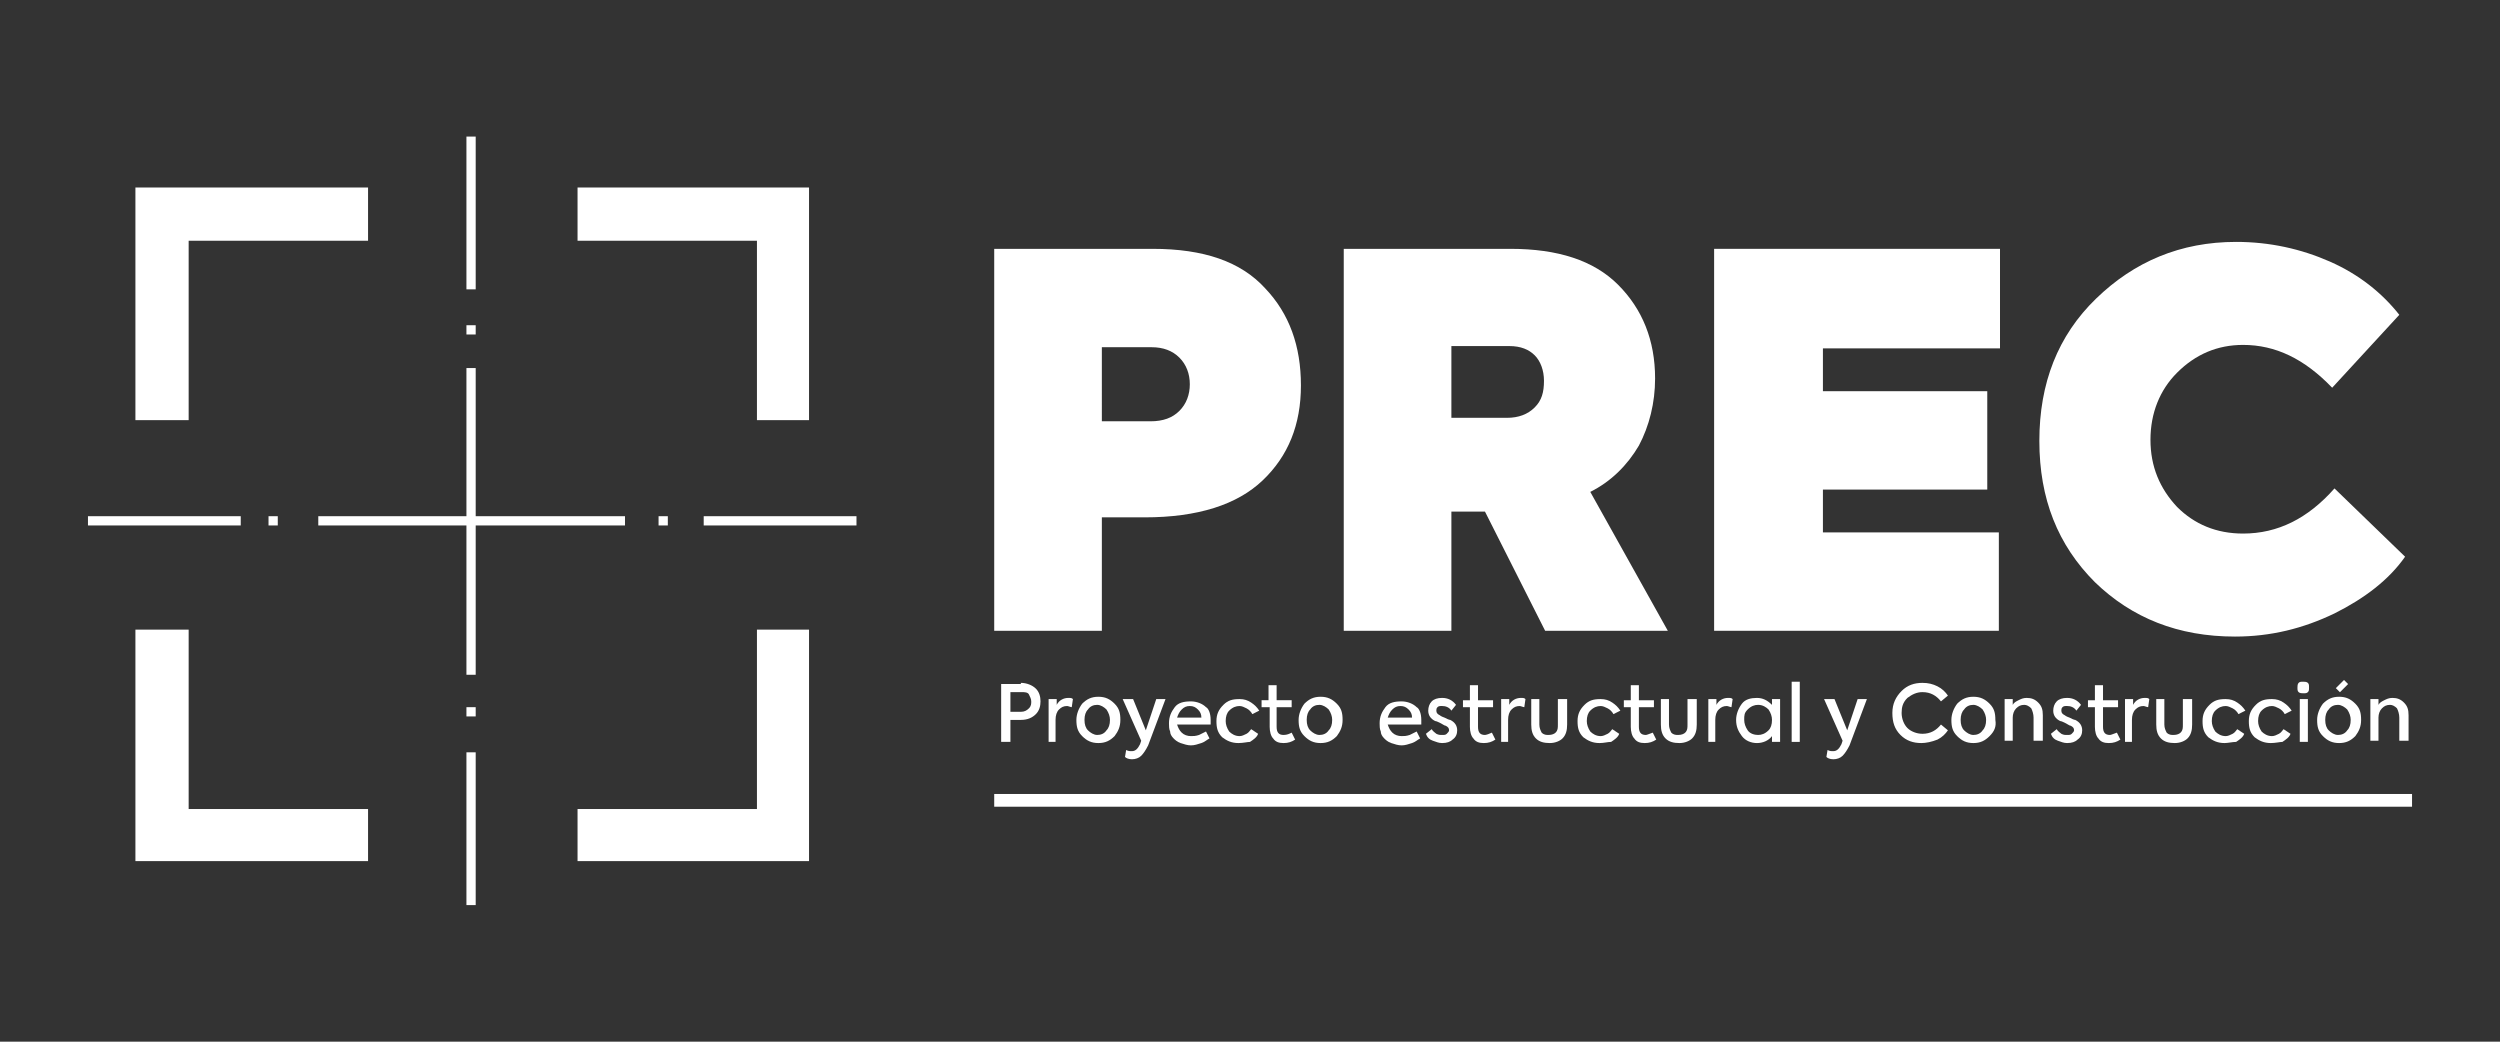 <?xml version="1.0" encoding="utf-8"?>
<!-- Generator: Adobe Illustrator 25.4.1, SVG Export Plug-In . SVG Version: 6.00 Build 0)  -->
<svg version="1.1" id="Capa_1" xmlns="http://www.w3.org/2000/svg" xmlns:xlink="http://www.w3.org/1999/xlink" x="0px" y="0px"
	 viewBox="0 0 216 90" style="enable-background:new 0 0 216 90;" xml:space="preserve">
<rect x="0" y="0" width="216" height="90" fill="#333333" stroke="none"/>
<style type="text/css">
	.st0{fill:#FFFFFF;}
</style>
<g>
	<g>
		<polygon class="st0" points="65.4,16.2 49.9,16.2 49.9,20.8 65.4,20.8 65.4,36.3 69.9,36.3 69.9,20.8 69.9,16.2 		"/>
		<polygon class="st0" points="11.7,20.8 11.7,36.3 16.3,36.3 16.3,20.8 31.8,20.8 31.8,16.2 16.3,16.2 11.7,16.2 		"/>
		<polygon class="st0" points="69.9,69.9 69.9,54.4 65.4,54.4 65.4,69.9 49.9,69.9 49.9,74.4 65.4,74.4 69.9,74.4 		"/>
		<polygon class="st0" points="16.3,74.4 31.8,74.4 31.8,69.9 16.3,69.9 16.3,54.4 11.7,54.4 11.7,69.9 11.7,74.4 		"/>
		<rect x="40.3" y="11.8" class="st0" width="0.8" height="13.2"/>
		<rect x="40.3" y="65" class="st0" width="0.8" height="13.2"/>
		<rect x="40.3" y="31.8" class="st0" width="0.8" height="26.5"/>
		<rect x="60.8" y="44.6" class="st0" width="13.2" height="0.8"/>
		<rect x="7.6" y="44.6" class="st0" width="13.2" height="0.8"/>
		<rect x="27.5" y="44.6" class="st0" width="26.5" height="0.8"/>
		<rect x="56.9" y="44.6" class="st0" width="0.8" height="0.8"/>
		<rect x="23.2" y="44.6" class="st0" width="0.8" height="0.8"/>
		<rect x="40.3" y="28.1" class="st0" width="0.8" height="0.8"/>
		<rect x="40.3" y="61.1" class="st0" width="0.8" height="0.8"/>
	</g>
	<g>
		<rect x="85.9" y="68.6" class="st0" width="122.5" height="1.1"/>
		<g>
			<path class="st0" d="M85.9,21.5h13.7c4.4,0,7.6,1.1,9.7,3.4c2.1,2.2,3.1,5,3.1,8.4s-1.1,6.1-3.3,8.2c-2.2,2.1-5.6,3.2-10.2,3.2
				h-3.7v9.8h-9.3V21.5z M95.2,36.4h4.2c1.1,0,1.9-0.3,2.5-0.9c0.6-0.6,0.9-1.4,0.9-2.3c0-0.9-0.3-1.7-0.9-2.3
				c-0.6-0.6-1.4-0.9-2.4-0.9h-4.3V36.4z"/>
			<path class="st0" d="M144.1,54.5h-10.6l-5.2-10.3h-2.9v10.3h-9.3v-33h14.4c4.1,0,7.2,1,9.3,3.1c2.1,2.1,3.2,4.8,3.2,8.1
				c0,2.1-0.5,4.1-1.4,5.8c-1,1.7-2.4,3.1-4.2,4L144.1,54.5z M130.4,29.9h-5v6.2h4.8c1,0,1.8-0.3,2.4-0.9c0.6-0.6,0.8-1.3,0.8-2.3
				c0-0.9-0.3-1.7-0.8-2.2C132.1,30.2,131.4,29.9,130.4,29.9z"/>
			<path class="st0" d="M172.7,54.5h-24.6v-33h24.7v8.6h-15.3v3.7h14.2v8.5h-14.2v3.7h15.2V54.5z"/>
			<path class="st0" d="M193.1,55c-4.9,0-8.9-1.6-12.1-4.7c-3.2-3.2-4.8-7.2-4.8-12.2c0-5,1.6-9.1,4.9-12.3
				c3.3-3.2,7.3-4.9,12.1-4.9c2.9,0,5.6,0.6,8.1,1.7c2.5,1.1,4.5,2.7,6,4.6l-5.8,6.3c-2.4-2.5-4.9-3.7-7.7-3.7
				c-2.2,0-4.1,0.8-5.7,2.4c-1.5,1.5-2.3,3.5-2.3,5.8c0,2.3,0.8,4.2,2.3,5.8c1.5,1.5,3.4,2.3,5.7,2.3c3,0,5.6-1.3,7.9-3.9l6.1,5.9
				c-1.4,2-3.5,3.6-6.1,4.9C199,54.3,196.2,55,193.1,55z"/>
		</g>
		<g>
			<path class="st0" d="M88.2,59c0.5,0,1,0.2,1.3,0.5c0.3,0.3,0.4,0.7,0.4,1.1c0,0.4-0.1,0.8-0.4,1.1c-0.3,0.3-0.7,0.5-1.3,0.5h-0.9
				v1.9h-0.8v-5H88.2z M88.2,61.5c0.3,0,0.5-0.1,0.7-0.3c0.2-0.2,0.2-0.4,0.2-0.6S89,60.2,88.9,60c-0.1-0.2-0.4-0.2-0.6-0.2h-1v1.7
				H88.2z"/>
			<path class="st0" d="M90.6,64.1v-3.7h0.7v0.5c0.2-0.4,0.6-0.6,1-0.6c0.2,0,0.3,0,0.4,0.1l-0.1,0.7c-0.1,0-0.3-0.1-0.4-0.1
				c-0.3,0-0.5,0.1-0.7,0.3c-0.2,0.2-0.3,0.5-0.3,0.9v1.9H90.6z"/>
			<path class="st0" d="M96.3,63.6c-0.4,0.4-0.8,0.6-1.4,0.6c-0.6,0-1-0.2-1.4-0.6c-0.4-0.4-0.5-0.8-0.5-1.4c0-0.5,0.2-1,0.5-1.4
				c0.4-0.4,0.8-0.6,1.4-0.6c0.6,0,1,0.2,1.4,0.6c0.4,0.4,0.5,0.8,0.5,1.4C96.8,62.8,96.6,63.2,96.3,63.6z M94,63.1
				c0.2,0.2,0.5,0.4,0.8,0.4c0.3,0,0.6-0.1,0.8-0.4c0.2-0.2,0.3-0.5,0.3-0.9c0-0.3-0.1-0.6-0.3-0.9c-0.2-0.2-0.5-0.4-0.8-0.4
				c-0.3,0-0.6,0.1-0.8,0.4c-0.2,0.2-0.3,0.5-0.3,0.9C93.7,62.6,93.8,62.9,94,63.1z"/>
			<path class="st0" d="M99.9,60.4h0.8l-1.5,4c-0.2,0.4-0.4,0.7-0.6,0.9c-0.2,0.2-0.5,0.3-0.8,0.3c-0.3,0-0.5-0.1-0.6-0.2l0.1-0.6
				c0.2,0.1,0.3,0.1,0.5,0.1c0.3,0,0.5-0.2,0.7-0.6l0.1-0.3L97,60.4h0.9l1.1,2.7L99.9,60.4z"/>
			<path class="st0" d="M104.6,62.2c0,0.1,0,0.2,0,0.4h-2.9c0.1,0.3,0.2,0.5,0.4,0.7c0.2,0.2,0.5,0.3,0.8,0.3c0.2,0,0.4,0,0.7-0.1
				c0.2-0.1,0.4-0.2,0.6-0.3l0.3,0.6c-0.2,0.1-0.4,0.3-0.7,0.4c-0.3,0.1-0.6,0.2-0.9,0.2c-0.3,0-0.6-0.1-0.9-0.2
				c-0.3-0.1-0.5-0.3-0.6-0.4c-0.2-0.2-0.3-0.4-0.3-0.6c-0.1-0.2-0.1-0.5-0.1-0.7c0-0.6,0.2-1,0.5-1.4c0.3-0.4,0.8-0.5,1.4-0.5
				c0.5,0,1,0.2,1.3,0.5C104.4,61.2,104.6,61.6,104.6,62.2z M102.8,61c-0.3,0-0.5,0.1-0.7,0.3c-0.2,0.2-0.3,0.4-0.4,0.7h2.1
				c0-0.3-0.1-0.5-0.3-0.7C103.3,61.1,103.1,61,102.8,61z"/>
			<path class="st0" d="M107,64.2c-0.6,0-1-0.2-1.4-0.5c-0.4-0.4-0.5-0.8-0.5-1.4c0-0.6,0.2-1,0.6-1.4c0.4-0.4,0.8-0.5,1.4-0.5
				c0.4,0,0.7,0.1,1,0.3c0.3,0.2,0.5,0.4,0.7,0.7l-0.6,0.3c-0.1-0.2-0.3-0.4-0.5-0.5c-0.2-0.1-0.4-0.2-0.6-0.2
				c-0.3,0-0.6,0.1-0.9,0.4c-0.2,0.2-0.3,0.5-0.3,0.9c0,0.3,0.1,0.6,0.3,0.9c0.2,0.2,0.5,0.4,0.9,0.4c0.2,0,0.4-0.1,0.6-0.2
				c0.2-0.1,0.3-0.3,0.4-0.4l0.6,0.4c-0.1,0.3-0.4,0.5-0.7,0.7C107.8,64.1,107.4,64.2,107,64.2z"/>
			<path class="st0" d="M111.6,63.3l0.3,0.6c-0.3,0.2-0.6,0.3-1,0.3c-0.4,0-0.7-0.1-0.9-0.4c-0.2-0.2-0.3-0.6-0.3-1v-1.7H109v-0.6
				h0.6v-1.3h0.7v1.3h1.3v0.6h-1.3v1.7c0,0.5,0.2,0.7,0.6,0.7C111.2,63.5,111.4,63.4,111.6,63.3z"/>
			<path class="st0" d="M115.5,63.6c-0.4,0.4-0.8,0.6-1.4,0.6c-0.6,0-1-0.2-1.4-0.6c-0.4-0.4-0.5-0.8-0.5-1.4c0-0.5,0.2-1,0.5-1.4
				c0.4-0.4,0.8-0.6,1.4-0.6c0.6,0,1,0.2,1.4,0.6c0.4,0.4,0.5,0.8,0.5,1.4C116,62.8,115.8,63.2,115.5,63.6z M113.2,63.1
				c0.2,0.2,0.5,0.4,0.8,0.4c0.3,0,0.6-0.1,0.8-0.4c0.2-0.2,0.3-0.5,0.3-0.9c0-0.3-0.1-0.6-0.3-0.9c-0.2-0.2-0.5-0.4-0.8-0.4
				c-0.3,0-0.6,0.1-0.8,0.4c-0.2,0.2-0.3,0.5-0.3,0.9C112.9,62.6,113,62.9,113.2,63.1z"/>
			<path class="st0" d="M122.8,62.2c0,0.1,0,0.2,0,0.4h-2.9c0.1,0.3,0.2,0.5,0.4,0.7c0.2,0.2,0.5,0.3,0.8,0.3c0.2,0,0.4,0,0.7-0.1
				c0.2-0.1,0.4-0.2,0.6-0.3l0.3,0.6c-0.2,0.1-0.4,0.3-0.7,0.4c-0.3,0.1-0.6,0.2-0.9,0.2c-0.3,0-0.6-0.1-0.9-0.2
				c-0.3-0.1-0.5-0.3-0.6-0.4c-0.2-0.2-0.3-0.4-0.3-0.6c-0.1-0.2-0.1-0.5-0.1-0.7c0-0.6,0.2-1,0.5-1.4c0.3-0.4,0.8-0.5,1.4-0.5
				c0.5,0,1,0.2,1.3,0.5C122.6,61.2,122.8,61.6,122.8,62.2z M121,61c-0.3,0-0.5,0.1-0.7,0.3c-0.2,0.2-0.3,0.4-0.4,0.7h2.1
				c0-0.3-0.1-0.5-0.3-0.7C121.5,61.1,121.3,61,121,61z"/>
			<path class="st0" d="M124.6,64.2c-0.3,0-0.5-0.1-0.8-0.2c-0.3-0.1-0.5-0.3-0.6-0.6l0.5-0.4c0.1,0.2,0.3,0.3,0.4,0.4
				c0.2,0.1,0.3,0.1,0.5,0.1c0.2,0,0.3,0,0.4-0.1c0.1-0.1,0.2-0.2,0.2-0.3c0-0.2-0.1-0.3-0.3-0.4c-0.1,0-0.2-0.1-0.4-0.2
				c-0.2-0.1-0.4-0.2-0.5-0.2c-0.4-0.2-0.6-0.5-0.6-0.9c0-0.3,0.1-0.6,0.3-0.8c0.2-0.2,0.5-0.3,0.9-0.3c0.5,0,0.9,0.2,1.2,0.6
				l-0.4,0.5c-0.2-0.3-0.5-0.4-0.8-0.4c-0.2,0-0.3,0-0.4,0.1c-0.1,0.1-0.1,0.2-0.1,0.3c0,0.2,0.1,0.3,0.3,0.4c0,0,0.1,0.1,0.4,0.2
				c0.2,0.1,0.4,0.2,0.5,0.2c0.4,0.2,0.6,0.5,0.6,0.9c0,0.3-0.1,0.6-0.4,0.8C125.3,64.1,125,64.2,124.6,64.2z"/>
			<path class="st0" d="M128.9,63.3l0.3,0.6c-0.3,0.2-0.6,0.3-1,0.3c-0.4,0-0.7-0.1-0.9-0.4c-0.2-0.2-0.3-0.6-0.3-1v-1.7h-0.6v-0.6
				h0.6v-1.3h0.7v1.3h1.3v0.6h-1.3v1.7c0,0.5,0.2,0.7,0.6,0.7C128.4,63.5,128.7,63.4,128.9,63.3z"/>
			<path class="st0" d="M129.7,64.1v-3.7h0.7v0.5c0.2-0.4,0.6-0.6,1-0.6c0.2,0,0.3,0,0.4,0.1l-0.1,0.7c-0.1,0-0.3-0.1-0.4-0.1
				c-0.3,0-0.5,0.1-0.7,0.3c-0.2,0.2-0.3,0.5-0.3,0.9v1.9H129.7z"/>
			<path class="st0" d="M133.9,64.2c-0.5,0-0.9-0.1-1.2-0.4c-0.3-0.3-0.4-0.7-0.4-1.2v-2.2h0.7v2.2c0,0.3,0.1,0.5,0.2,0.7
				c0.2,0.2,0.4,0.2,0.6,0.2c0.3,0,0.5-0.1,0.6-0.2c0.2-0.2,0.2-0.4,0.2-0.7v-2.2h0.8v2.2c0,0.5-0.1,0.9-0.4,1.2
				C134.8,64,134.4,64.2,133.9,64.2z"/>
			<path class="st0" d="M138.2,64.2c-0.6,0-1-0.2-1.4-0.5c-0.4-0.4-0.5-0.8-0.5-1.4c0-0.6,0.2-1,0.6-1.4c0.4-0.4,0.8-0.5,1.4-0.5
				c0.4,0,0.7,0.1,1,0.3c0.3,0.2,0.5,0.4,0.7,0.7l-0.6,0.3c-0.1-0.2-0.3-0.4-0.5-0.5c-0.2-0.1-0.4-0.2-0.6-0.2
				c-0.3,0-0.6,0.1-0.9,0.4c-0.2,0.2-0.3,0.5-0.3,0.9c0,0.3,0.1,0.6,0.3,0.9c0.2,0.2,0.5,0.4,0.9,0.4c0.2,0,0.4-0.1,0.6-0.2
				c0.2-0.1,0.3-0.3,0.4-0.4l0.6,0.4c-0.1,0.3-0.4,0.5-0.7,0.7C138.9,64.1,138.6,64.2,138.2,64.2z"/>
			<path class="st0" d="M142.8,63.3l0.3,0.6c-0.3,0.2-0.6,0.3-1,0.3c-0.4,0-0.7-0.1-0.9-0.4c-0.2-0.2-0.3-0.6-0.3-1v-1.7h-0.6v-0.6
				h0.6v-1.3h0.7v1.3h1.3v0.6h-1.3v1.7c0,0.5,0.2,0.7,0.6,0.7C142.3,63.5,142.5,63.4,142.8,63.3z"/>
			<path class="st0" d="M145.1,64.2c-0.5,0-0.9-0.1-1.2-0.4c-0.3-0.3-0.4-0.7-0.4-1.2v-2.2h0.7v2.2c0,0.3,0.1,0.5,0.2,0.7
				c0.2,0.2,0.4,0.2,0.6,0.2c0.3,0,0.5-0.1,0.6-0.2c0.2-0.2,0.2-0.4,0.2-0.7v-2.2h0.8v2.2c0,0.5-0.1,0.9-0.4,1.2
				C146,64,145.6,64.2,145.1,64.2z"/>
			<path class="st0" d="M147.6,64.1v-3.7h0.7v0.5c0.2-0.4,0.6-0.6,1-0.6c0.2,0,0.3,0,0.4,0.1l-0.1,0.7c-0.1,0-0.3-0.1-0.4-0.1
				c-0.3,0-0.5,0.1-0.7,0.3c-0.2,0.2-0.3,0.5-0.3,0.9v1.9H147.6z"/>
			<path class="st0" d="M153.1,60.4h0.7v3.7h-0.7v-0.5c-0.3,0.4-0.8,0.6-1.3,0.6c-0.5,0-1-0.2-1.3-0.6c-0.3-0.4-0.5-0.8-0.5-1.4
				c0-0.5,0.2-1,0.5-1.4s0.8-0.5,1.3-0.5c0.5,0,0.9,0.2,1.3,0.6V60.4z M151.9,63.5c0.3,0,0.6-0.1,0.9-0.4c0.2-0.2,0.3-0.5,0.3-0.9
				c0-0.3-0.1-0.6-0.3-0.9c-0.2-0.2-0.5-0.4-0.9-0.4c-0.3,0-0.6,0.1-0.9,0.4s-0.3,0.5-0.3,0.9c0,0.3,0.1,0.6,0.3,0.9
				S151.6,63.5,151.9,63.5z"/>
			<path class="st0" d="M155.5,64.1h-0.7v-5.2h0.7V64.1z"/>
			<path class="st0" d="M160.5,60.4h0.8l-1.5,4c-0.2,0.4-0.4,0.7-0.6,0.9c-0.2,0.2-0.5,0.3-0.8,0.3c-0.3,0-0.5-0.1-0.6-0.2l0.1-0.6
				c0.2,0.1,0.3,0.1,0.5,0.1c0.3,0,0.5-0.2,0.7-0.6l0.1-0.3l-1.6-3.6h0.9l1.1,2.7L160.5,60.4z"/>
			<path class="st0" d="M166,64.2c-0.7,0-1.3-0.2-1.8-0.7c-0.5-0.5-0.7-1.1-0.7-1.9c0-0.8,0.3-1.4,0.8-1.9c0.5-0.5,1.1-0.7,1.8-0.7
				c0.5,0,0.9,0.1,1.3,0.3c0.4,0.2,0.7,0.5,0.9,0.8l-0.6,0.5c-0.4-0.5-0.9-0.8-1.6-0.8c-0.5,0-0.9,0.2-1.3,0.5
				c-0.4,0.4-0.5,0.8-0.5,1.3c0,0.5,0.2,1,0.5,1.3c0.3,0.3,0.8,0.5,1.3,0.5c0.7,0,1.2-0.3,1.6-0.8l0.6,0.5c-0.2,0.3-0.5,0.6-0.9,0.8
				C166.9,64.1,166.4,64.2,166,64.2z"/>
			<path class="st0" d="M171.9,63.6c-0.4,0.4-0.8,0.6-1.4,0.6c-0.6,0-1-0.2-1.4-0.6c-0.4-0.4-0.5-0.8-0.5-1.4c0-0.5,0.2-1,0.5-1.4
				c0.4-0.4,0.8-0.6,1.4-0.6c0.6,0,1,0.2,1.4,0.6c0.4,0.4,0.5,0.8,0.5,1.4C172.5,62.8,172.3,63.2,171.9,63.6z M169.7,63.1
				c0.2,0.2,0.5,0.4,0.8,0.4c0.3,0,0.6-0.1,0.8-0.4c0.2-0.2,0.3-0.5,0.3-0.9c0-0.3-0.1-0.6-0.3-0.9c-0.2-0.2-0.5-0.4-0.8-0.4
				c-0.3,0-0.6,0.1-0.8,0.4c-0.2,0.2-0.3,0.5-0.3,0.9C169.4,62.6,169.5,62.9,169.7,63.1z"/>
			<path class="st0" d="M173.2,64.1v-3.7h0.7v0.5c0.1-0.2,0.3-0.3,0.5-0.4s0.4-0.2,0.7-0.2c0.4,0,0.7,0.1,1,0.4
				c0.3,0.3,0.4,0.6,0.4,1.1v2.2h-0.8v-2c0-0.3-0.1-0.6-0.2-0.8c-0.2-0.2-0.4-0.3-0.6-0.3c-0.3,0-0.5,0.1-0.7,0.3
				c-0.2,0.2-0.3,0.5-0.3,0.8v2H173.2z"/>
			<path class="st0" d="M178.6,64.2c-0.3,0-0.5-0.1-0.8-0.2c-0.3-0.1-0.5-0.3-0.6-0.6l0.5-0.4c0.1,0.2,0.3,0.3,0.4,0.4
				c0.2,0.1,0.3,0.1,0.5,0.1c0.2,0,0.3,0,0.4-0.1c0.1-0.1,0.2-0.2,0.2-0.3c0-0.2-0.1-0.3-0.3-0.4c-0.1,0-0.2-0.1-0.4-0.2
				c-0.2-0.1-0.4-0.2-0.5-0.2c-0.4-0.2-0.6-0.5-0.6-0.9c0-0.3,0.1-0.6,0.3-0.8c0.2-0.2,0.5-0.3,0.9-0.3c0.5,0,0.9,0.2,1.2,0.6
				l-0.4,0.5c-0.2-0.3-0.5-0.4-0.8-0.4c-0.2,0-0.3,0-0.4,0.1c-0.1,0.1-0.1,0.2-0.1,0.3c0,0.2,0.1,0.3,0.3,0.4c0,0,0.1,0.1,0.4,0.2
				c0.2,0.1,0.4,0.2,0.5,0.2c0.4,0.2,0.6,0.5,0.6,0.9c0,0.3-0.1,0.6-0.4,0.8C179.3,64.1,179,64.2,178.6,64.2z"/>
			<path class="st0" d="M182.9,63.3l0.3,0.6c-0.3,0.2-0.6,0.3-1,0.3c-0.4,0-0.7-0.1-0.9-0.4c-0.2-0.2-0.3-0.6-0.3-1v-1.7h-0.6v-0.6
				h0.6v-1.3h0.7v1.3h1.3v0.6h-1.3v1.7c0,0.5,0.2,0.7,0.6,0.7C182.4,63.5,182.6,63.4,182.9,63.3z"/>
			<path class="st0" d="M183.6,64.1v-3.7h0.7v0.5c0.2-0.4,0.6-0.6,1-0.6c0.2,0,0.3,0,0.4,0.1l-0.1,0.7c-0.1,0-0.3-0.1-0.4-0.1
				c-0.3,0-0.5,0.1-0.7,0.3c-0.2,0.2-0.3,0.5-0.3,0.9v1.9H183.6z"/>
			<path class="st0" d="M187.9,64.2c-0.5,0-0.9-0.1-1.2-0.4c-0.3-0.3-0.4-0.7-0.4-1.2v-2.2h0.7v2.2c0,0.3,0.1,0.5,0.2,0.7
				c0.2,0.2,0.4,0.2,0.6,0.2c0.3,0,0.5-0.1,0.6-0.2c0.2-0.2,0.2-0.4,0.2-0.7v-2.2h0.8v2.2c0,0.5-0.1,0.9-0.4,1.2
				C188.8,64,188.4,64.2,187.9,64.2z"/>
			<path class="st0" d="M192.2,64.2c-0.6,0-1-0.2-1.4-0.5c-0.4-0.4-0.5-0.8-0.5-1.4c0-0.6,0.2-1,0.6-1.4c0.4-0.4,0.8-0.5,1.4-0.5
				c0.4,0,0.7,0.1,1,0.3c0.3,0.2,0.5,0.4,0.7,0.7l-0.6,0.3c-0.1-0.2-0.3-0.4-0.5-0.5c-0.2-0.1-0.4-0.2-0.6-0.2
				c-0.3,0-0.6,0.1-0.9,0.4c-0.2,0.2-0.3,0.5-0.3,0.9c0,0.3,0.1,0.6,0.3,0.9c0.2,0.2,0.5,0.4,0.9,0.4c0.2,0,0.4-0.1,0.6-0.2
				c0.2-0.1,0.3-0.3,0.4-0.4l0.6,0.4c-0.1,0.3-0.4,0.5-0.7,0.7C192.9,64.1,192.5,64.2,192.2,64.2z"/>
			<path class="st0" d="M196.2,64.2c-0.6,0-1-0.2-1.4-0.5c-0.4-0.4-0.5-0.8-0.5-1.4c0-0.6,0.2-1,0.6-1.4c0.4-0.4,0.8-0.5,1.4-0.5
				c0.4,0,0.7,0.1,1,0.3c0.3,0.2,0.5,0.4,0.7,0.7l-0.6,0.3c-0.1-0.2-0.3-0.4-0.5-0.5c-0.2-0.1-0.4-0.2-0.6-0.2
				c-0.3,0-0.6,0.1-0.9,0.4c-0.2,0.2-0.3,0.5-0.3,0.9c0,0.3,0.1,0.6,0.3,0.9c0.2,0.2,0.5,0.4,0.9,0.4c0.2,0,0.4-0.1,0.6-0.2
				c0.2-0.1,0.3-0.3,0.4-0.4l0.6,0.4c-0.1,0.3-0.4,0.5-0.7,0.7C197,64.1,196.6,64.2,196.2,64.2z"/>
			<path class="st0" d="M199.4,59.8c-0.1,0.1-0.2,0.1-0.4,0.1c-0.1,0-0.3,0-0.4-0.1c-0.1-0.1-0.1-0.2-0.1-0.4c0-0.1,0-0.3,0.1-0.4
				c0.1-0.1,0.2-0.1,0.4-0.1c0.1,0,0.3,0,0.4,0.1c0.1,0.1,0.1,0.2,0.1,0.4C199.5,59.6,199.5,59.7,199.4,59.8z M199.4,64.1h-0.7v-3.7
				h0.7V64.1z"/>
			<path class="st0" d="M203.5,63.6c-0.4,0.4-0.8,0.6-1.4,0.6c-0.6,0-1-0.2-1.4-0.6c-0.4-0.4-0.5-0.8-0.5-1.4c0-0.5,0.2-1,0.5-1.4
				c0.4-0.4,0.8-0.6,1.4-0.6c0.6,0,1,0.2,1.4,0.6c0.4,0.4,0.5,0.8,0.5,1.4C204,62.8,203.8,63.2,203.5,63.6z M201.2,63.1
				c0.2,0.2,0.5,0.4,0.8,0.4c0.3,0,0.6-0.1,0.8-0.4c0.2-0.2,0.3-0.5,0.3-0.9c0-0.3-0.1-0.6-0.3-0.9c-0.2-0.2-0.5-0.4-0.8-0.4
				c-0.3,0-0.6,0.1-0.8,0.4c-0.2,0.2-0.3,0.5-0.3,0.9C200.9,62.6,201,62.9,201.2,63.1z"/>
			<path class="st0" d="M204.8,64.1v-3.7h0.7v0.5c0.1-0.2,0.3-0.3,0.5-0.4c0.2-0.1,0.4-0.2,0.7-0.2c0.4,0,0.7,0.1,1,0.4
				c0.3,0.3,0.4,0.6,0.4,1.1v2.2h-0.8v-2c0-0.3-0.1-0.6-0.2-0.8c-0.2-0.2-0.4-0.3-0.6-0.3c-0.3,0-0.5,0.1-0.7,0.3
				c-0.2,0.2-0.3,0.5-0.3,0.8v2H204.8z"/>
		</g>
	</g>
	<rect x="201.9" y="59" transform="matrix(0.707 -0.707 0.707 0.707 17.36 160.486)" class="st0" width="1" height="0.5"/>
</g>
</svg>
